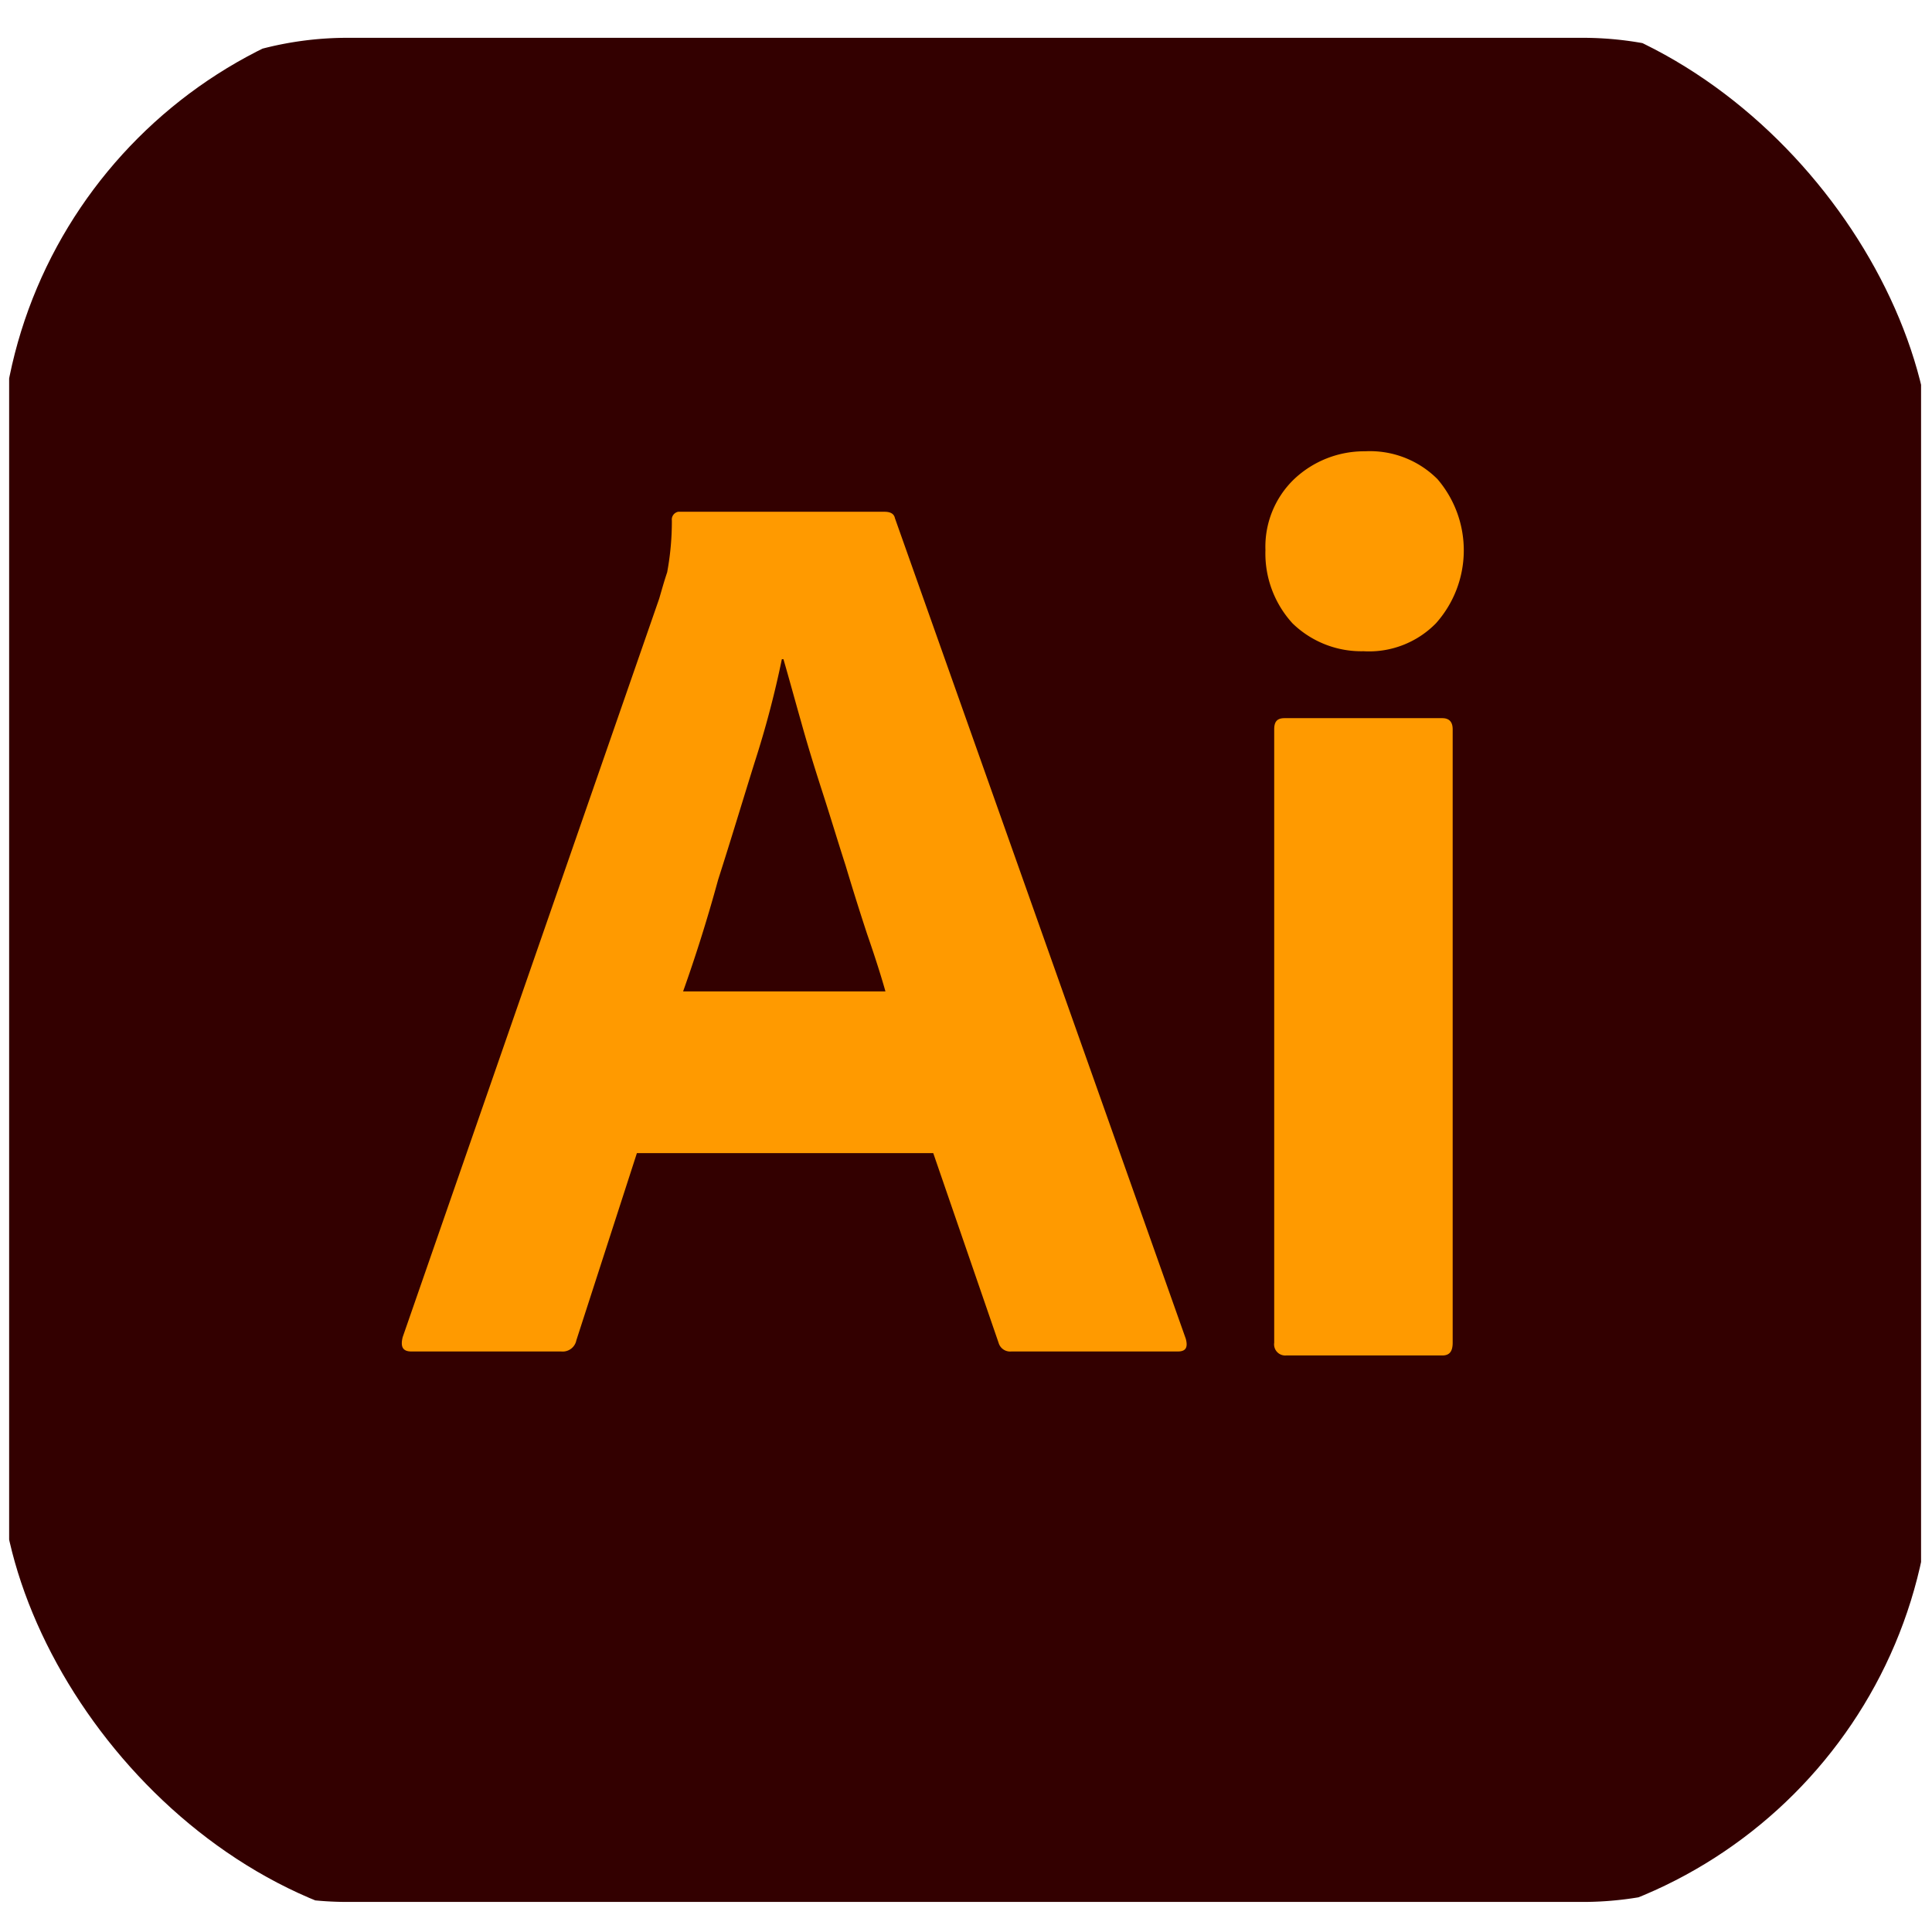 <svg xmlns="http://www.w3.org/2000/svg" xmlns:xlink="http://www.w3.org/1999/xlink" width="82" height="82" viewBox="0 0 82 82">
  <defs>
    <clipPath id="clip-path">
      <rect id="Rectangle_2019" data-name="Rectangle 2019" width="82" height="82" rx="20" transform="translate(0.241 -0.252)" fill="#fff" stroke="#707070" stroke-width="1"/>
    </clipPath>
  </defs>
  <g id="Groupe_de_masques_4" data-name="Groupe de masques 4" transform="translate(-0.241 0.252)" clip-path="url(#clip-path)">
    <g id="Adobe_Illustrator_CC_icon" transform="translate(0.629 1.353)">
      <path id="Tracé_44" data-name="Tracé 44" d="M14.37,0H66.778a14.358,14.358,0,0,1,14.37,14.37V64.749a14.358,14.358,0,0,1-14.37,14.37H14.37A14.358,14.358,0,0,1,0,64.749V14.37A14.358,14.358,0,0,1,14.37,0Z" fill="#300"/>
      <path id="Tracé_45" data-name="Tracé 45" d="M45.969,54.441H33.391l-2.57,7.946a.592.592,0,0,1-.642.473H23.822c-.372,0-.473-.2-.372-.609L34.337,30.908c.1-.338.2-.71.338-1.116a11.811,11.811,0,0,0,.2-2.2.335.335,0,0,1,.27-.372h8.757c.27,0,.406.1.44.27L56.687,62.319c.1.372,0,.541-.338.541H49.282a.51.51,0,0,1-.541-.372ZM35.352,47.577H43.94c-.2-.71-.473-1.555-.778-2.434-.3-.913-.609-1.893-.913-2.908-.338-1.048-.642-2.063-.981-3.111s-.642-2.029-.913-3.009c-.27-.947-.507-1.826-.744-2.637h-.068a41.514,41.514,0,0,1-1.15,4.362c-.507,1.623-1.014,3.314-1.555,5C36.366,44.568,35.859,46.157,35.352,47.577ZM64.227,33.139a4.185,4.185,0,0,1-3.009-1.183,4.393,4.393,0,0,1-1.15-3.111,3.978,3.978,0,0,1,1.217-3.009,4.33,4.33,0,0,1,3.009-1.183,4.049,4.049,0,0,1,3.077,1.183,4.648,4.648,0,0,1-.068,6.12,3.976,3.976,0,0,1-3.077,1.183ZM60.44,62.488V36.453c0-.338.135-.473.44-.473h6.695c.3,0,.44.169.44.473V62.488c0,.372-.135.541-.44.541H60.947A.473.473,0,0,1,60.44,62.488Z" transform="translate(-6.747 -7.104)" fill="#ff9a00"/>
    </g>
  </g>
</svg>
